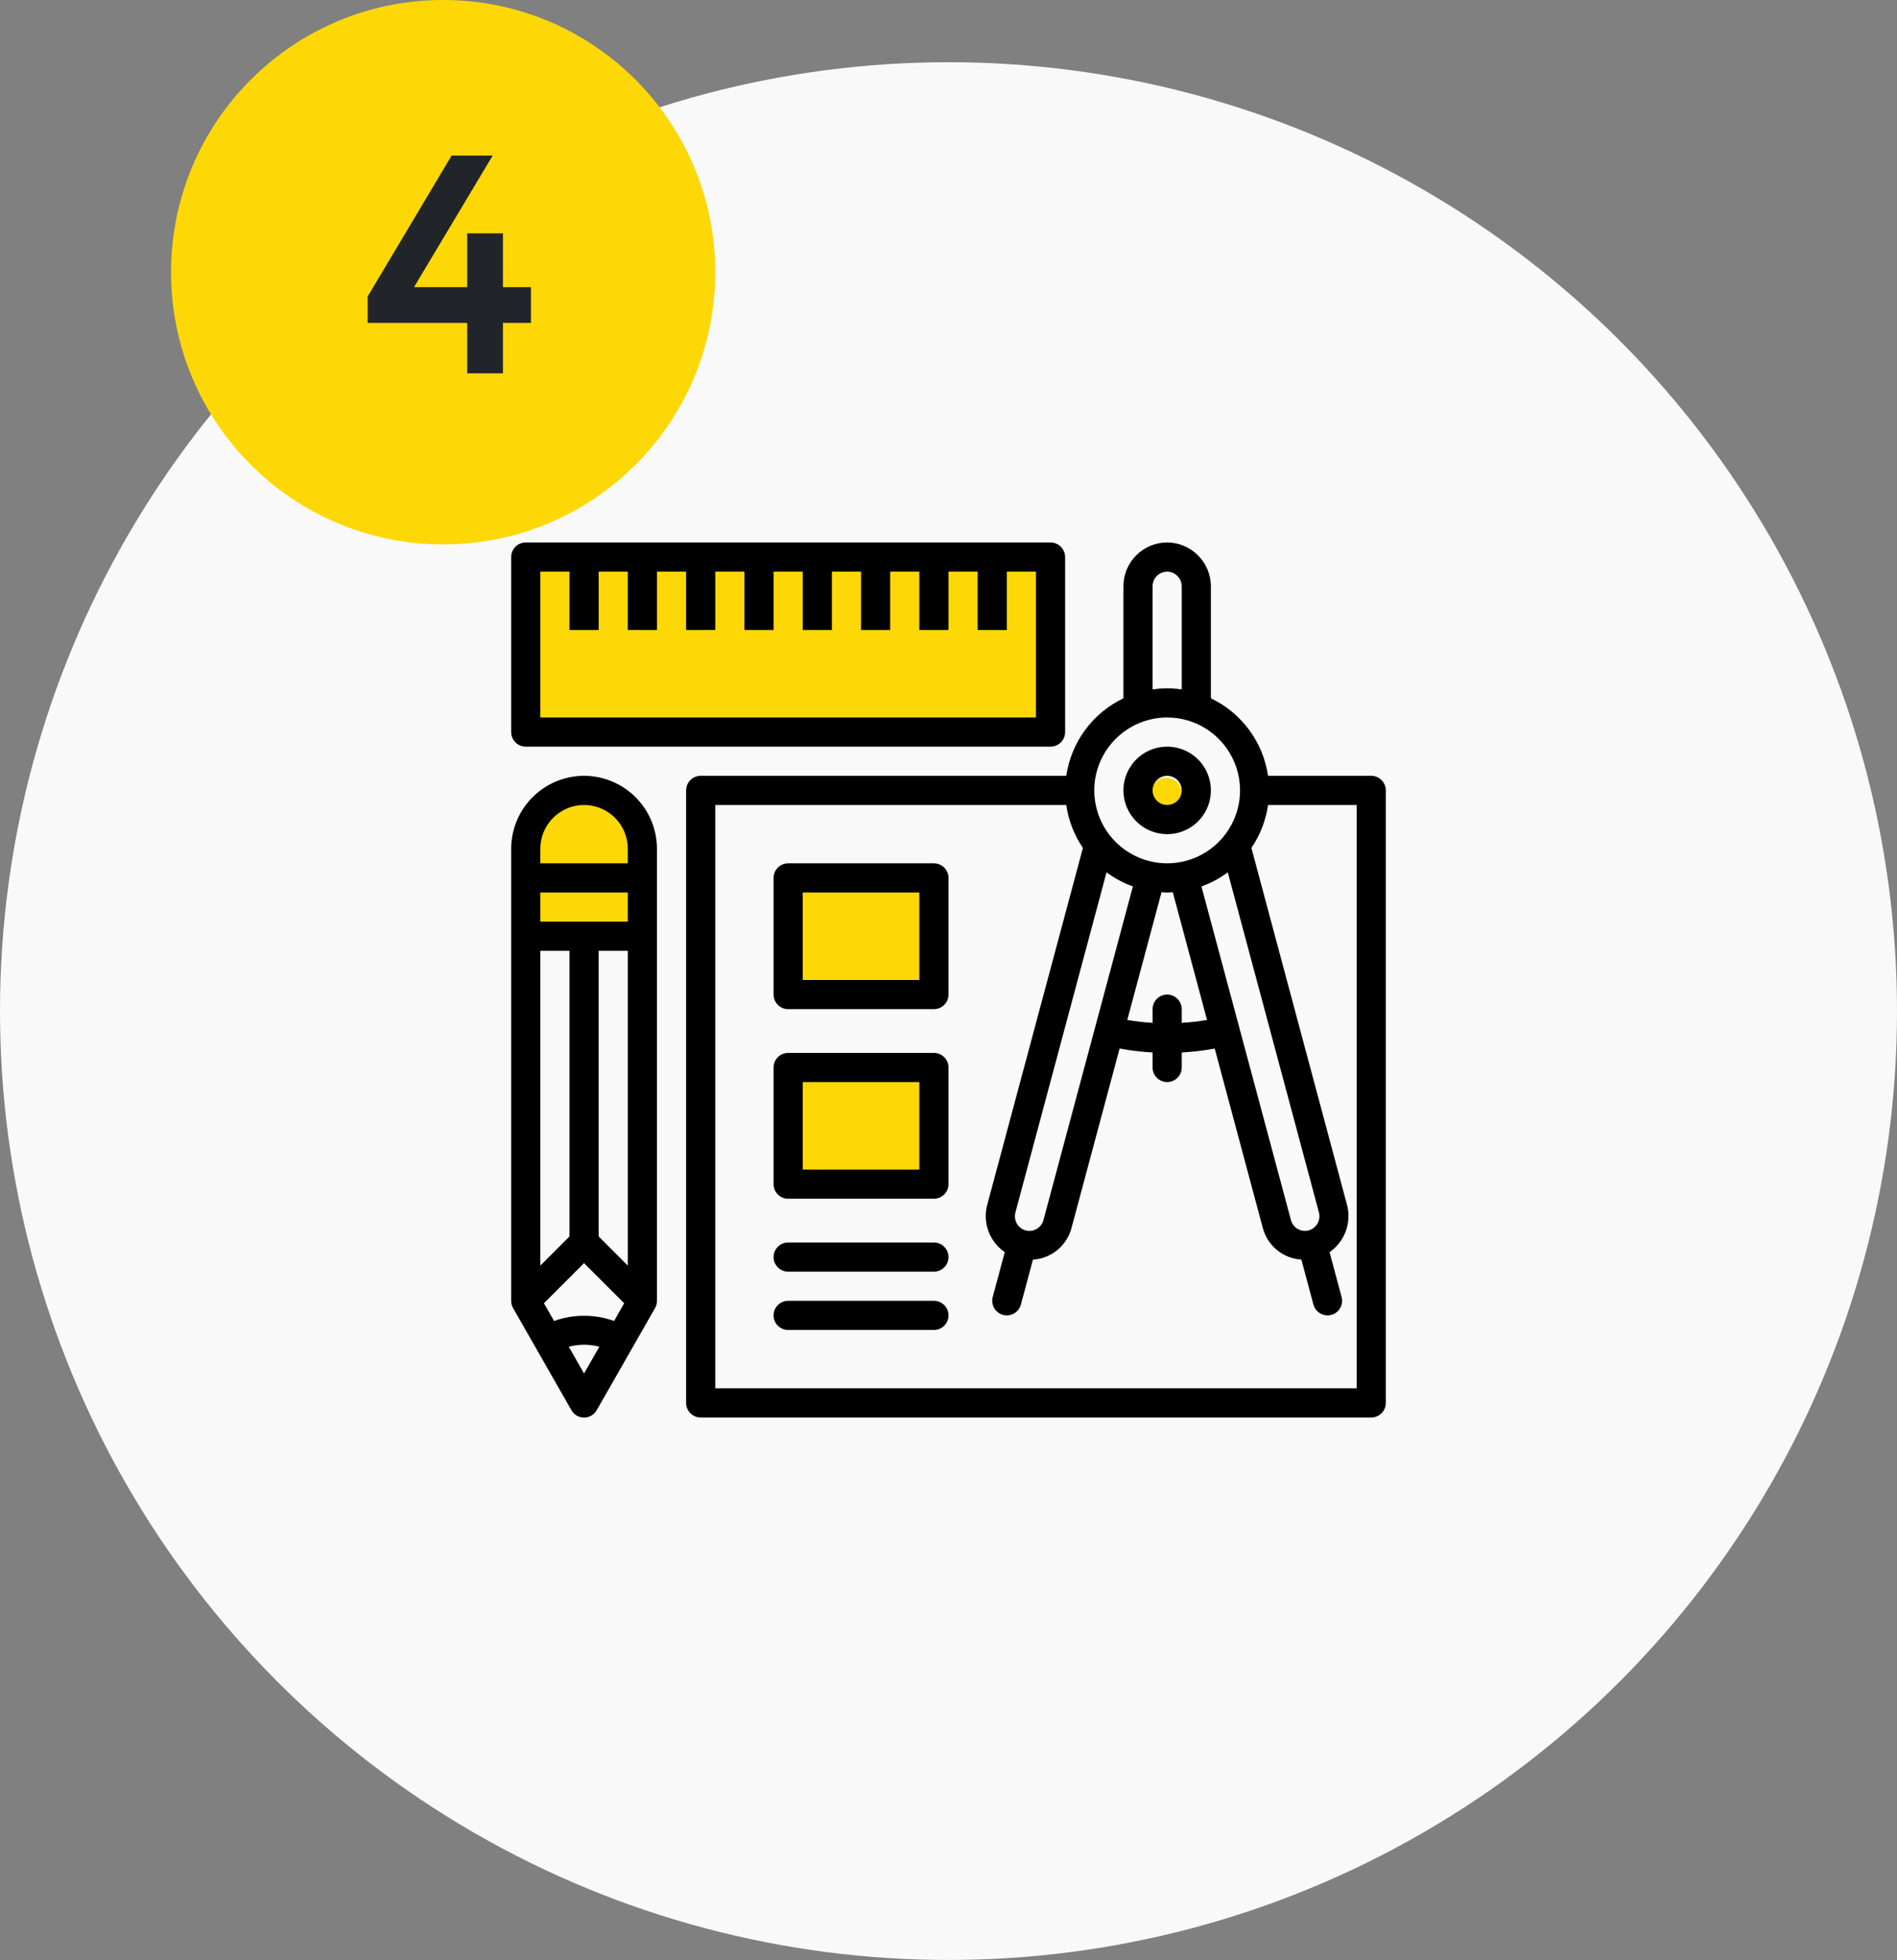 <svg width="122" height="126" viewBox="0 0 122 126" fill="none" xmlns="http://www.w3.org/2000/svg">
<rect x="0" y="0" width="122" height="126" fill="#808080" stroke="none"/>
<circle cx="61" cy="65" r="61" fill="#F9F9F9"/>
<circle cx="28.5" cy="17.5" r="17.5" fill="#FED806"/>
<rect x="34" y="36" width="34" height="11" fill="#FED806"/>
<rect x="51" y="57" width="9" height="7" fill="#FED806"/>
<rect x="51" y="69" width="9" height="7" fill="#FED806"/>
<rect x="33" y="51" width="9" height="9" rx="3" fill="#FED806"/>
<circle cx="75" cy="51" r="1" fill="#FED806"/>
<path d="M67.562 34.875H33.812C33.564 34.875 33.325 34.974 33.15 35.15C32.974 35.325 32.875 35.564 32.875 35.812V47.062C32.875 47.311 32.974 47.55 33.15 47.725C33.325 47.901 33.564 48 33.812 48H67.562C67.811 48 68.05 47.901 68.225 47.725C68.401 47.55 68.5 47.311 68.5 47.062V35.812C68.5 35.564 68.401 35.325 68.225 35.15C68.05 34.974 67.811 34.875 67.562 34.875ZM66.625 46.125H34.75V36.75H36.625V40.5H38.5V36.75H40.375V40.5H42.25V36.75H44.125V40.5H46V36.75H47.875V40.5H49.75V36.75H51.625V40.5H53.5V36.75H55.375V40.5H57.25V36.75H59.125V40.5H61V36.75H62.875V40.5H64.75V36.75H66.625V46.125ZM60.062 64.875H50.688C50.439 64.875 50.2 64.776 50.025 64.6C49.849 64.425 49.75 64.186 49.75 63.938V56.438C49.75 56.189 49.849 55.95 50.025 55.775C50.2 55.599 50.439 55.5 50.688 55.5H60.062C60.311 55.5 60.55 55.599 60.725 55.775C60.901 55.95 61 56.189 61 56.438V63.938C61 64.186 60.901 64.425 60.725 64.6C60.55 64.776 60.311 64.875 60.062 64.875ZM51.625 63H59.125V57.375H51.625V63ZM60.062 77.062H50.688C50.439 77.062 50.2 76.964 50.025 76.788C49.849 76.612 49.75 76.374 49.75 76.125V68.625C49.75 68.376 49.849 68.138 50.025 67.962C50.2 67.786 50.439 67.688 50.688 67.688H60.062C60.311 67.688 60.55 67.786 60.725 67.962C60.901 68.138 61 68.376 61 68.625V76.125C61 76.374 60.901 76.612 60.725 76.788C60.55 76.964 60.311 77.062 60.062 77.062ZM51.625 75.188H59.125V69.562H51.625V75.188ZM60.062 81.75H50.688C50.439 81.75 50.2 81.651 50.025 81.475C49.849 81.3 49.75 81.061 49.75 80.812C49.75 80.564 49.849 80.325 50.025 80.15C50.2 79.974 50.439 79.875 50.688 79.875H60.062C60.311 79.875 60.55 79.974 60.725 80.15C60.901 80.325 61 80.564 61 80.812C61 81.061 60.901 81.3 60.725 81.475C60.55 81.651 60.311 81.75 60.062 81.75ZM60.062 85.5H50.688C50.439 85.5 50.2 85.401 50.025 85.225C49.849 85.05 49.75 84.811 49.75 84.562C49.75 84.314 49.849 84.075 50.025 83.9C50.2 83.724 50.439 83.625 50.688 83.625H60.062C60.311 83.625 60.55 83.724 60.725 83.9C60.901 84.075 61 84.314 61 84.562C61 84.811 60.901 85.05 60.725 85.225C60.55 85.401 60.311 85.5 60.062 85.5ZM37.562 49.875C36.32 49.877 35.128 50.371 34.25 51.25C33.371 52.128 32.877 53.32 32.875 54.562V83.625C32.874 83.789 32.917 83.951 32.999 84.094L36.749 90.656C36.831 90.8 36.949 90.919 37.092 91.002C37.235 91.085 37.397 91.128 37.562 91.128C37.728 91.128 37.89 91.085 38.033 91.002C38.176 90.919 38.294 90.8 38.376 90.656L42.126 84.094C42.208 83.951 42.251 83.789 42.25 83.625V54.562C42.248 53.32 41.754 52.128 40.875 51.25C39.997 50.371 38.805 49.877 37.562 49.875ZM40.375 59.25H34.75V57.375H40.375V59.25ZM34.75 61.125H36.625V79.487L34.75 81.362V61.125ZM37.562 81.201L40.143 83.782L39.493 84.92C38.245 84.474 36.88 84.474 35.632 84.92L34.982 83.782L37.562 81.201ZM38.5 79.487V61.125H40.375V81.362L38.5 79.487ZM34.75 54.562C34.75 53.817 35.046 53.101 35.574 52.574C36.101 52.046 36.817 51.75 37.562 51.75C38.308 51.75 39.024 52.046 39.551 52.574C40.079 53.101 40.375 53.817 40.375 54.562V55.5H34.75V54.562ZM37.562 88.297L36.578 86.575C37.223 86.406 37.902 86.406 38.547 86.575L37.562 88.297ZM75.062 53.625C75.619 53.625 76.162 53.46 76.625 53.151C77.088 52.842 77.448 52.403 77.661 51.889C77.874 51.375 77.93 50.809 77.821 50.264C77.712 49.718 77.445 49.217 77.051 48.824C76.658 48.43 76.157 48.163 75.611 48.054C75.066 47.946 74.5 48.001 73.986 48.214C73.472 48.427 73.033 48.787 72.724 49.25C72.415 49.712 72.25 50.256 72.25 50.812C72.25 51.558 72.546 52.274 73.074 52.801C73.601 53.329 74.317 53.625 75.062 53.625ZM75.062 49.875C75.248 49.875 75.429 49.93 75.583 50.033C75.737 50.136 75.858 50.282 75.929 50.454C76 50.625 76.018 50.813 75.982 50.995C75.946 51.177 75.856 51.344 75.725 51.475C75.594 51.606 75.427 51.696 75.245 51.732C75.064 51.768 74.875 51.75 74.704 51.679C74.532 51.608 74.386 51.487 74.283 51.333C74.18 51.179 74.125 50.998 74.125 50.812C74.125 50.564 74.224 50.325 74.4 50.15C74.575 49.974 74.814 49.875 75.062 49.875Z" fill="black"/>
<path d="M88.188 49.875H81.55C81.394 48.806 80.977 47.793 80.336 46.924C79.695 46.054 78.85 45.357 77.875 44.892V37.688C77.871 36.943 77.574 36.23 77.047 35.703C76.52 35.176 75.807 34.879 75.062 34.875C74.317 34.875 73.601 35.171 73.074 35.699C72.546 36.226 72.25 36.942 72.25 37.688V44.892C71.275 45.357 70.43 46.054 69.789 46.924C69.148 47.793 68.731 48.806 68.575 49.875H45.062C44.814 49.875 44.575 49.974 44.4 50.15C44.224 50.325 44.125 50.564 44.125 50.812V90.188C44.125 90.436 44.224 90.675 44.4 90.85C44.575 91.026 44.814 91.125 45.062 91.125H88.188C88.436 91.125 88.675 91.026 88.85 90.85C89.026 90.675 89.125 90.436 89.125 90.188V50.812C89.125 50.564 89.026 50.325 88.85 50.15C88.675 49.974 88.436 49.875 88.188 49.875ZM84.167 79.097H84.161C83.922 79.16 83.668 79.126 83.453 79.003C83.347 78.942 83.254 78.859 83.18 78.761C83.107 78.664 83.053 78.552 83.023 78.433L77.267 56.986C77.873 56.769 78.444 56.463 78.961 56.079L84.825 77.948C84.887 78.188 84.853 78.442 84.73 78.657C84.607 78.872 84.405 79.03 84.167 79.097ZM75.062 63.938C74.814 63.938 74.575 64.036 74.4 64.212C74.224 64.388 74.125 64.626 74.125 64.875V65.756C73.58 65.724 73.037 65.661 72.498 65.569L74.7 57.358C74.821 57.365 74.94 57.377 75.062 57.377C75.185 57.377 75.304 57.365 75.425 57.358L77.627 65.569C77.088 65.661 76.545 65.724 76 65.756V64.875C76 64.626 75.901 64.388 75.725 64.212C75.55 64.036 75.311 63.938 75.062 63.938ZM74.125 37.688C74.125 37.439 74.224 37.2 74.4 37.025C74.575 36.849 74.814 36.75 75.062 36.75C75.188 36.75 75.311 36.775 75.426 36.824C75.541 36.873 75.644 36.946 75.73 37.037C75.817 37.121 75.885 37.223 75.931 37.335C75.978 37.446 76.001 37.566 76 37.688V44.325C75.379 44.225 74.746 44.225 74.125 44.325V37.688ZM75.062 46.125C75.99 46.125 76.896 46.4 77.667 46.915C78.438 47.43 79.038 48.162 79.393 49.019C79.748 49.875 79.841 50.818 79.66 51.727C79.479 52.636 79.033 53.471 78.377 54.127C77.722 54.783 76.886 55.229 75.977 55.41C75.068 55.591 74.125 55.498 73.269 55.143C72.412 54.788 71.68 54.188 71.165 53.417C70.65 52.646 70.375 51.74 70.375 50.812C70.376 49.57 70.871 48.378 71.75 47.5C72.628 46.621 73.82 46.127 75.062 46.125ZM71.164 56.079C71.681 56.463 72.252 56.769 72.858 56.986L67.106 78.438C67.042 78.675 66.887 78.878 66.674 79.002C66.462 79.126 66.21 79.162 65.972 79.102H65.963C65.725 79.035 65.522 78.878 65.398 78.664C65.275 78.45 65.239 78.196 65.3 77.957L71.164 56.079ZM87.25 89.25H46V51.75H68.575C68.715 52.739 69.081 53.684 69.645 54.509L63.487 77.47C63.342 78.03 63.372 78.621 63.575 79.162C63.777 79.704 64.141 80.169 64.618 80.497L63.844 83.382C63.812 83.501 63.804 83.625 63.82 83.747C63.836 83.869 63.876 83.987 63.938 84.094C63.999 84.2 64.081 84.294 64.179 84.369C64.277 84.444 64.388 84.499 64.507 84.531C64.586 84.552 64.668 84.562 64.75 84.562C64.956 84.562 65.157 84.495 65.321 84.369C65.484 84.243 65.602 84.067 65.656 83.868L66.43 80.978C67.01 80.942 67.563 80.722 68.01 80.352C68.457 79.981 68.775 79.478 68.918 78.915L72.004 67.406C72.705 67.536 73.413 67.621 74.125 67.66V68.625C74.125 68.874 74.224 69.112 74.4 69.288C74.575 69.464 74.814 69.562 75.062 69.562C75.311 69.562 75.55 69.464 75.725 69.288C75.901 69.112 76 68.874 76 68.625V67.66C76.712 67.621 77.42 67.537 78.121 67.408L81.206 78.912C81.348 79.476 81.666 79.979 82.114 80.35C82.561 80.721 83.115 80.939 83.695 80.975L84.469 83.866C84.522 84.066 84.64 84.242 84.804 84.368C84.968 84.494 85.168 84.562 85.375 84.562C85.457 84.562 85.539 84.552 85.618 84.531C85.737 84.499 85.848 84.444 85.946 84.369C86.044 84.294 86.126 84.2 86.187 84.094C86.249 83.987 86.289 83.869 86.305 83.747C86.321 83.625 86.312 83.501 86.281 83.382L85.507 80.498C85.983 80.169 86.346 79.701 86.547 79.159C86.748 78.617 86.778 78.026 86.632 77.467L80.48 54.509C81.044 53.684 81.41 52.739 81.55 51.75H87.25V89.25Z" fill="black"/>
<path d="M32.346 24H30.046V20.76H23.646V19.06L29.046 10H31.686L26.626 18.46H30.046V15H32.346V18.46H34.146V20.76H32.346V24Z" fill="#212529"/>
</svg>

